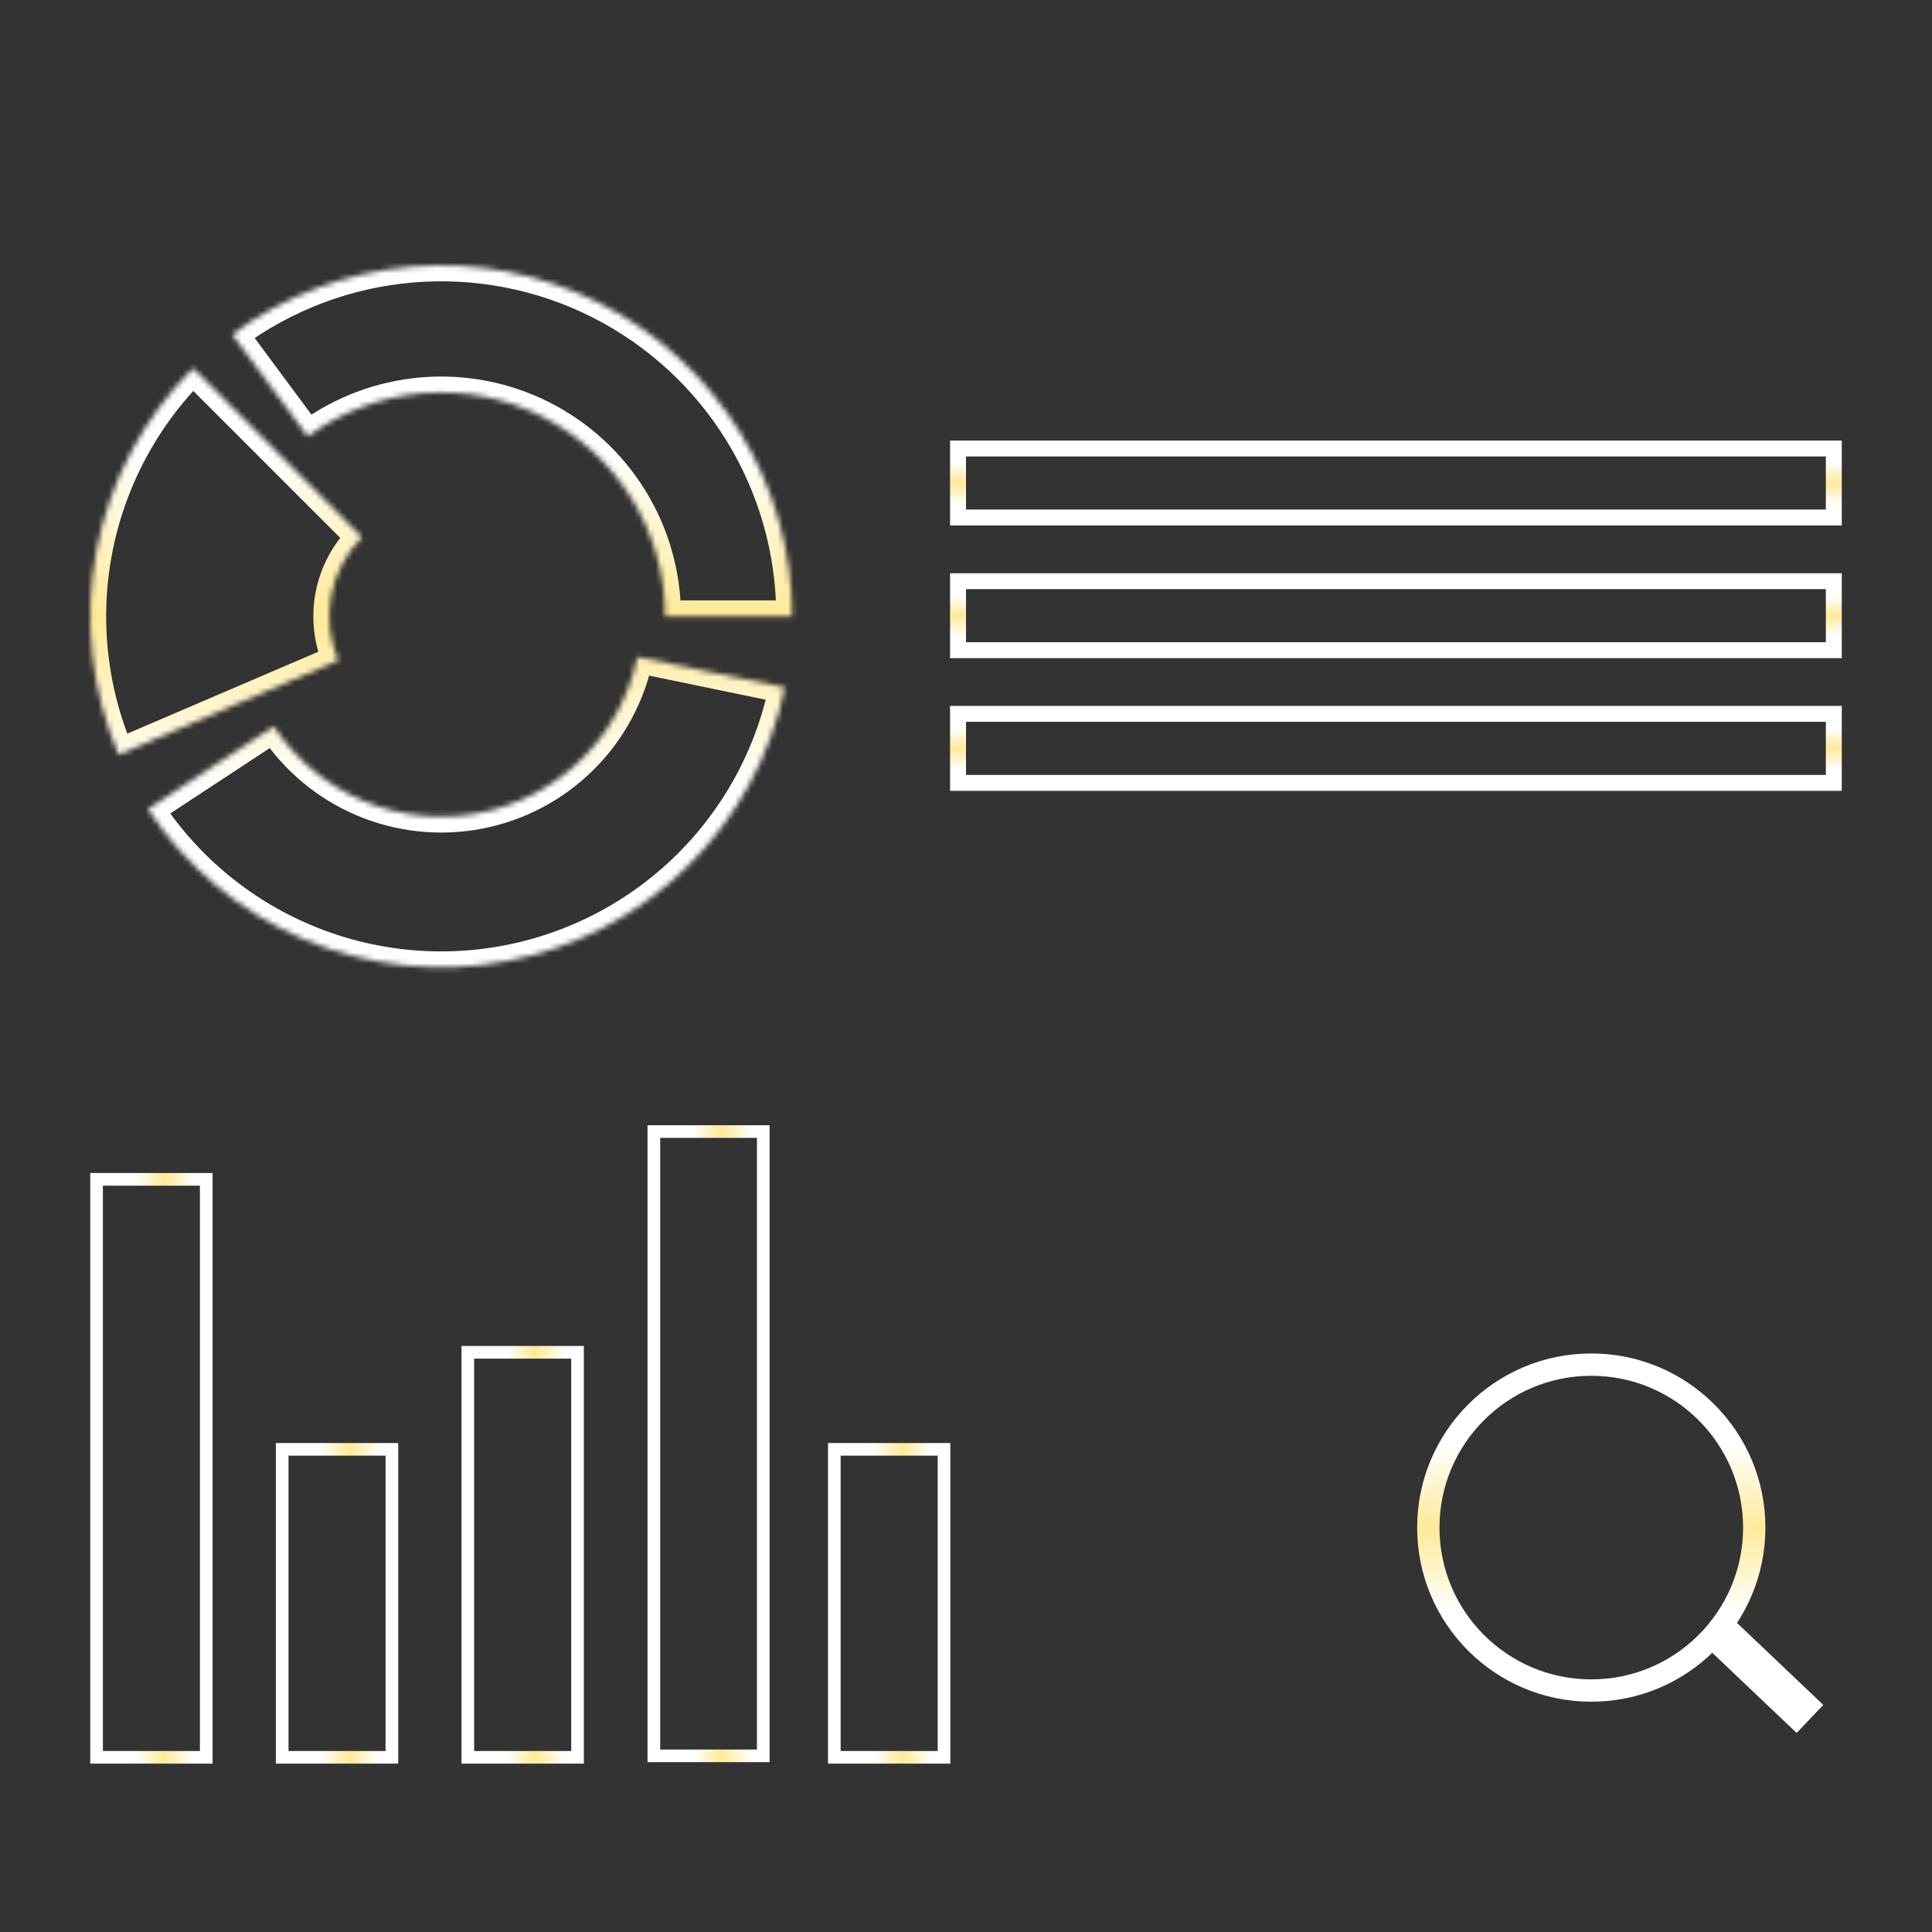 <svg width="364" height="364" viewBox="0 0 364 364" fill="none" xmlns="http://www.w3.org/2000/svg">
<rect x="0" y="0" width="364" height="364" fill="#333333" stroke="none"/>
<rect x="180.5" y="84.5" width="165" height="13" stroke="url(#paint0_linear_3682_7694)" stroke-width="3"/>
<rect x="180.5" y="109.5" width="165" height="13" stroke="url(#paint1_linear_3682_7694)" stroke-width="3"/>
<rect x="180.5" y="134.5" width="165" height="13" stroke="url(#paint2_linear_3682_7694)" stroke-width="3"/>
<circle cx="299.806" cy="287.806" r="30.703" stroke="url(#paint3_linear_3682_7694)" stroke-width="4.206"/>
<line x1="324.187" y1="307.875" x2="341.011" y2="323.857" stroke="url(#paint4_linear_3682_7694)" stroke-width="7.29"/>
<rect x="18.192" y="331.09" width="108.898" height="20.667" transform="rotate(-90 18.192 331.09)" stroke="url(#paint5_linear_3682_7694)" stroke-width="2.385"/>
<rect x="53.167" y="331.09" width="58.026" height="20.667" transform="rotate(-90 53.167 331.09)" stroke="url(#paint6_linear_3682_7694)" stroke-width="2.385"/>
<rect x="157.192" y="331.09" width="58.026" height="20.667" transform="rotate(-90 157.192 331.09)" stroke="url(#paint7_linear_3682_7694)" stroke-width="2.385"/>
<rect x="88.141" y="331.09" width="76.308" height="20.667" transform="rotate(-90 88.141 331.09)" stroke="url(#paint8_linear_3682_7694)" stroke-width="2.385"/>
<rect x="123.192" y="330.808" width="117.615" height="20.615" transform="rotate(-90 123.192 330.808)" stroke="url(#paint9_linear_3682_7694)" stroke-width="2.385"/>
<mask id="path-11-inside-1_3682_7694" fill="white">
<path d="M149.249 116.124C149.249 103.875 145.846 91.867 139.421 81.438C132.996 71.01 123.8 62.571 112.859 57.063C101.918 51.554 89.662 49.194 77.458 50.243C65.254 51.293 53.581 55.712 43.742 63.007L58 82.239C64.278 77.584 71.724 74.765 79.51 74.096C87.295 73.426 95.114 74.932 102.093 78.446C109.073 81.96 114.94 87.344 119.039 93.996C123.138 100.649 125.308 108.31 125.308 116.124H149.249Z"/>
</mask>
<path d="M149.249 116.124C149.249 103.875 145.846 91.867 139.421 81.438C132.996 71.01 123.8 62.571 112.859 57.063C101.918 51.554 89.662 49.194 77.458 50.243C65.254 51.293 53.581 55.712 43.742 63.007L58 82.239C64.278 77.584 71.724 74.765 79.51 74.096C87.295 73.426 95.114 74.932 102.093 78.446C109.073 81.96 114.94 87.344 119.039 93.996C123.138 100.649 125.308 108.31 125.308 116.124H149.249Z" stroke="url(#paint10_linear_3682_7694)" stroke-width="6" mask="url(#path-11-inside-1_3682_7694)"/>
<mask id="path-12-inside-2_3682_7694" fill="white">
<path d="M36.367 69.367C27.021 78.714 20.69 90.647 18.192 103.627C15.694 116.607 17.143 130.037 22.352 142.185L63.742 124.436C62.081 120.562 61.619 116.278 62.416 112.139C63.212 107.999 65.231 104.193 68.212 101.212L36.367 69.367Z"/>
</mask>
<path d="M36.367 69.367C27.021 78.714 20.69 90.647 18.192 103.627C15.694 116.607 17.143 130.037 22.352 142.185L63.742 124.436C62.081 120.562 61.619 116.278 62.416 112.139C63.212 107.999 65.231 104.193 68.212 101.212L36.367 69.367Z" stroke="url(#paint11_linear_3682_7694)" stroke-width="6" mask="url(#path-12-inside-2_3682_7694)"/>
<mask id="path-13-inside-3_3682_7694" fill="white">
<path d="M27.866 152.442C35.049 163.371 45.311 171.924 57.355 177.021C69.4 182.118 82.685 183.528 95.531 181.075C108.376 178.621 120.206 172.413 129.524 163.236C138.842 154.059 145.229 142.325 147.878 129.518L120.079 123.768C118.567 131.077 114.922 137.773 109.604 143.01C104.287 148.248 97.535 151.79 90.204 153.191C82.873 154.591 75.292 153.786 68.418 150.877C61.545 147.969 55.688 143.087 51.589 136.85L27.866 152.442Z"/>
</mask>
<path d="M27.866 152.442C35.049 163.371 45.311 171.924 57.355 177.021C69.4 182.118 82.685 183.528 95.531 181.075C108.376 178.621 120.206 172.413 129.524 163.236C138.842 154.059 145.229 142.325 147.878 129.518L120.079 123.768C118.567 131.077 114.922 137.773 109.604 143.01C104.287 148.248 97.535 151.79 90.204 153.191C82.873 154.591 75.292 153.786 68.418 150.877C61.545 147.969 55.688 143.087 51.589 136.85L27.866 152.442Z" stroke="url(#paint12_linear_3682_7694)" stroke-width="6" mask="url(#path-13-inside-3_3682_7694)"/>
<defs>
<linearGradient id="paint0_linear_3682_7694" x1="263" y1="83" x2="263" y2="99" gradientUnits="userSpaceOnUse">
<stop offset="0.266" stop-color="white"/>
<stop offset="0.5" stop-color="#FFEA98"/>
<stop offset="0.745" stop-color="white"/>
</linearGradient>
<linearGradient id="paint1_linear_3682_7694" x1="263" y1="108" x2="263" y2="124" gradientUnits="userSpaceOnUse">
<stop offset="0.266" stop-color="white"/>
<stop offset="0.5" stop-color="#FFEA98"/>
<stop offset="0.745" stop-color="white"/>
</linearGradient>
<linearGradient id="paint2_linear_3682_7694" x1="263" y1="133" x2="263" y2="149" gradientUnits="userSpaceOnUse">
<stop offset="0.266" stop-color="white"/>
<stop offset="0.5" stop-color="#FFEA98"/>
<stop offset="0.745" stop-color="white"/>
</linearGradient>
<linearGradient id="paint3_linear_3682_7694" x1="299.806" y1="255" x2="299.806" y2="320.612" gradientUnits="userSpaceOnUse">
<stop offset="0.266" stop-color="white"/>
<stop offset="0.5" stop-color="#FFEA98"/>
<stop offset="0.745" stop-color="white"/>
</linearGradient>
<linearGradient id="paint4_linear_3682_7694" x1="330.088" y1="318.509" x2="329.4" y2="319.234" gradientUnits="userSpaceOnUse">
<stop offset="0.266" stop-color="white"/>
<stop offset="0.5" stop-color="#FFEA98"/>
<stop offset="0.745" stop-color="white"/>
</linearGradient>
<linearGradient id="paint5_linear_3682_7694" x1="72.641" y1="332.282" x2="72.641" y2="355.334" gradientUnits="userSpaceOnUse">
<stop offset="0.266" stop-color="white"/>
<stop offset="0.5" stop-color="#FFEA98"/>
<stop offset="0.745" stop-color="white"/>
</linearGradient>
<linearGradient id="paint6_linear_3682_7694" x1="82.18" y1="332.282" x2="82.18" y2="355.334" gradientUnits="userSpaceOnUse">
<stop offset="0.266" stop-color="white"/>
<stop offset="0.5" stop-color="#FFEA98"/>
<stop offset="0.745" stop-color="white"/>
</linearGradient>
<linearGradient id="paint7_linear_3682_7694" x1="186.205" y1="332.282" x2="186.205" y2="355.334" gradientUnits="userSpaceOnUse">
<stop offset="0.266" stop-color="white"/>
<stop offset="0.5" stop-color="#FFEA98"/>
<stop offset="0.745" stop-color="white"/>
</linearGradient>
<linearGradient id="paint8_linear_3682_7694" x1="126.295" y1="332.282" x2="126.295" y2="355.334" gradientUnits="userSpaceOnUse">
<stop offset="0.266" stop-color="white"/>
<stop offset="0.5" stop-color="#FFEA98"/>
<stop offset="0.745" stop-color="white"/>
</linearGradient>
<linearGradient id="paint9_linear_3682_7694" x1="182" y1="332" x2="182" y2="355" gradientUnits="userSpaceOnUse">
<stop offset="0.266" stop-color="white"/>
<stop offset="0.5" stop-color="#FFEA98"/>
<stop offset="0.745" stop-color="white"/>
</linearGradient>
<linearGradient id="paint10_linear_3682_7694" x1="83.124" y1="50" x2="83.124" y2="182.249" gradientUnits="userSpaceOnUse">
<stop offset="0.266" stop-color="white"/>
<stop offset="0.5" stop-color="#FFEA98"/>
<stop offset="0.745" stop-color="white"/>
</linearGradient>
<linearGradient id="paint11_linear_3682_7694" x1="83.124" y1="50" x2="83.124" y2="182.249" gradientUnits="userSpaceOnUse">
<stop offset="0.266" stop-color="white"/>
<stop offset="0.5" stop-color="#FFEA98"/>
<stop offset="0.745" stop-color="white"/>
</linearGradient>
<linearGradient id="paint12_linear_3682_7694" x1="83.124" y1="50" x2="83.124" y2="182.249" gradientUnits="userSpaceOnUse">
<stop offset="0.266" stop-color="white"/>
<stop offset="0.5" stop-color="#FFEA98"/>
<stop offset="0.745" stop-color="white"/>
</linearGradient>
</defs>
</svg>
